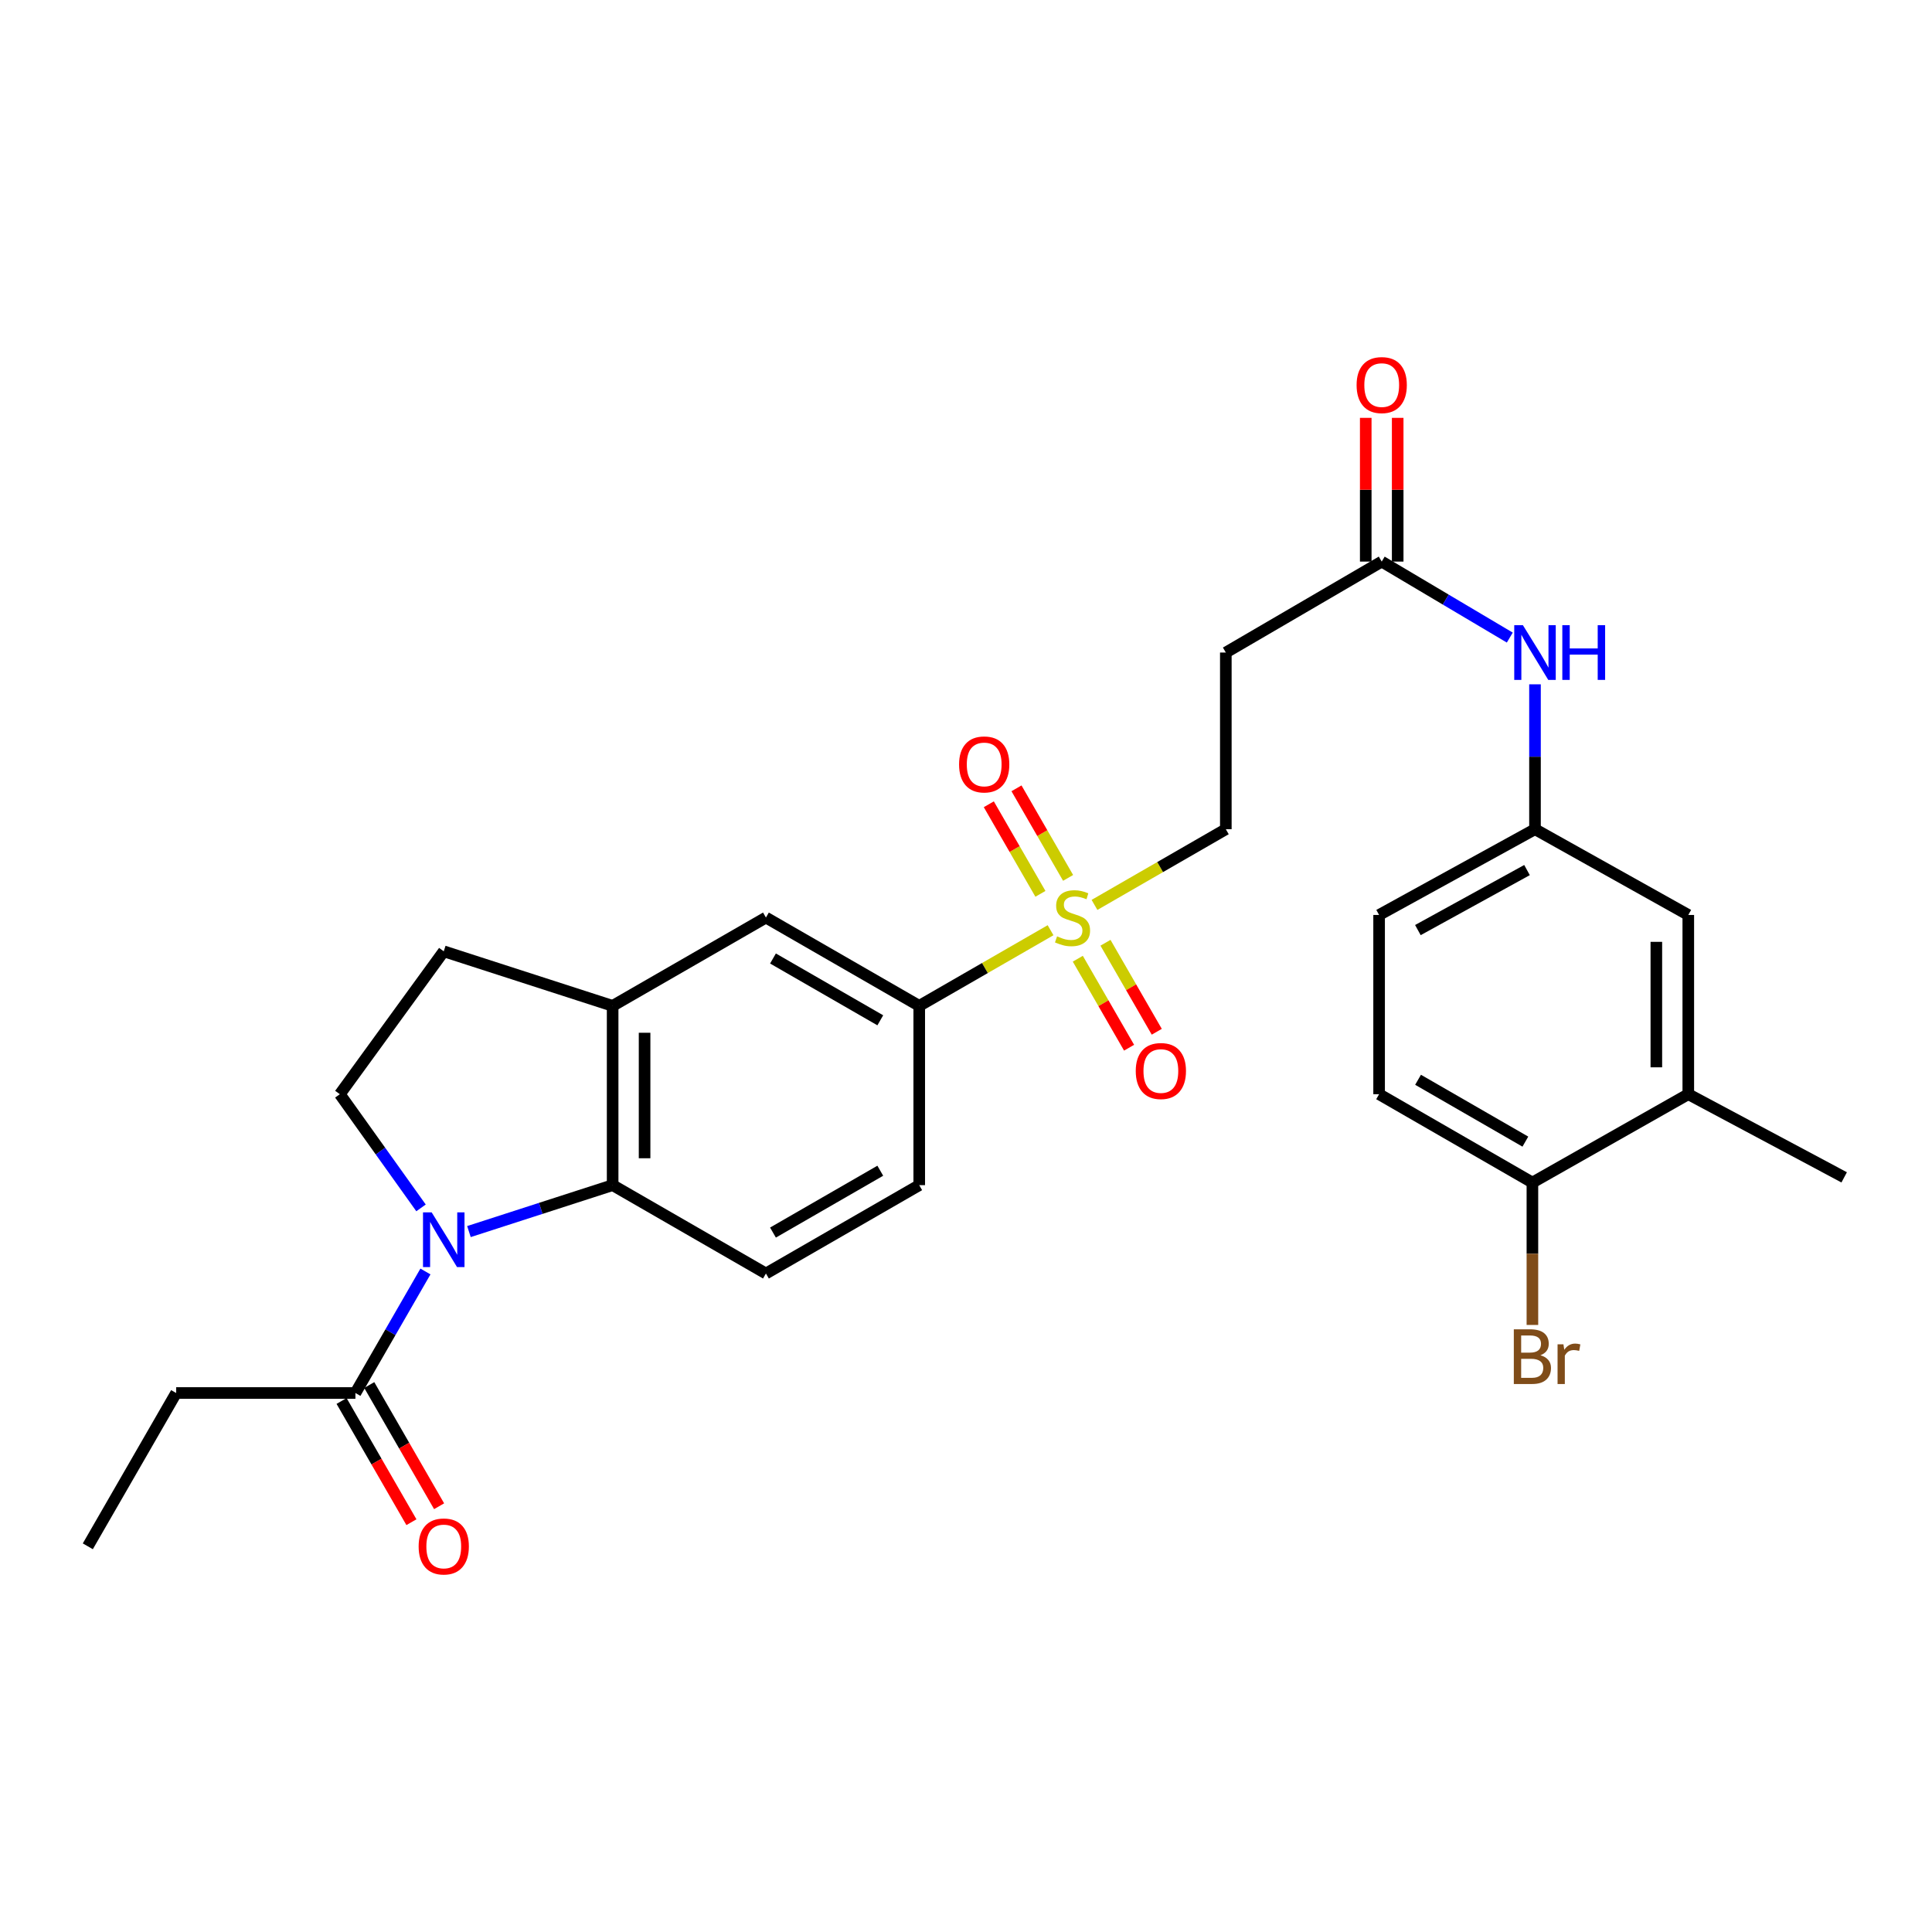 <?xml version='1.0' encoding='iso-8859-1'?>
<svg version='1.1' baseProfile='full'
              xmlns='http://www.w3.org/2000/svg'
                      xmlns:rdkit='http://www.rdkit.org/xml'
                      xmlns:xlink='http://www.w3.org/1999/xlink'
                  xml:space='preserve'
width='1000px' height='1000px' viewBox='0 0 1000 1000'>
<!-- END OF HEADER -->
<rect style='opacity:1.0;fill:#FFFFFF;stroke:none' width='1000' height='1000' x='0' y='0'> </rect>
<path class='bond-1' d='M 242.724,637.46 L 279.912,625.446' style='fill:none;fill-rule:evenodd;stroke:#0000FF;stroke-width:6px;stroke-linecap:butt;stroke-linejoin:miter;stroke-opacity:1' />
<path class='bond-1' d='M 279.912,625.446 L 317.1,613.432' style='fill:none;fill-rule:evenodd;stroke:#000000;stroke-width:6px;stroke-linecap:butt;stroke-linejoin:miter;stroke-opacity:1' />
<path class='bond-3' d='M 220.208,658.121 L 202.086,689.57' style='fill:none;fill-rule:evenodd;stroke:#0000FF;stroke-width:6px;stroke-linecap:butt;stroke-linejoin:miter;stroke-opacity:1' />
<path class='bond-3' d='M 202.086,689.57 L 183.964,721.019' style='fill:none;fill-rule:evenodd;stroke:#000000;stroke-width:6px;stroke-linecap:butt;stroke-linejoin:miter;stroke-opacity:1' />
<path class='bond-5' d='M 217.922,625.198 L 196.91,595.778' style='fill:none;fill-rule:evenodd;stroke:#0000FF;stroke-width:6px;stroke-linecap:butt;stroke-linejoin:miter;stroke-opacity:1' />
<path class='bond-5' d='M 196.91,595.778 L 175.898,566.359' style='fill:none;fill-rule:evenodd;stroke:#000000;stroke-width:6px;stroke-linecap:butt;stroke-linejoin:miter;stroke-opacity:1' />
<path class='bond-0' d='M 543.77,481.48 L 509.781,501.058' style='fill:none;fill-rule:evenodd;stroke:#CCCC00;stroke-width:6px;stroke-linecap:butt;stroke-linejoin:miter;stroke-opacity:1' />
<path class='bond-0' d='M 509.781,501.058 L 475.793,520.636' style='fill:none;fill-rule:evenodd;stroke:#000000;stroke-width:6px;stroke-linecap:butt;stroke-linejoin:miter;stroke-opacity:1' />
<path class='bond-9' d='M 566.509,468.378 L 600.497,448.789' style='fill:none;fill-rule:evenodd;stroke:#CCCC00;stroke-width:6px;stroke-linecap:butt;stroke-linejoin:miter;stroke-opacity:1' />
<path class='bond-9' d='M 600.497,448.789 L 634.486,429.199' style='fill:none;fill-rule:evenodd;stroke:#000000;stroke-width:6px;stroke-linecap:butt;stroke-linejoin:miter;stroke-opacity:1' />
<path class='bond-11' d='M 552.847,454.394 L 539.49,431.213' style='fill:none;fill-rule:evenodd;stroke:#CCCC00;stroke-width:6px;stroke-linecap:butt;stroke-linejoin:miter;stroke-opacity:1' />
<path class='bond-11' d='M 539.49,431.213 L 526.132,408.033' style='fill:none;fill-rule:evenodd;stroke:#FF0000;stroke-width:6px;stroke-linecap:butt;stroke-linejoin:miter;stroke-opacity:1' />
<path class='bond-11' d='M 538.52,462.65 L 525.162,439.469' style='fill:none;fill-rule:evenodd;stroke:#CCCC00;stroke-width:6px;stroke-linecap:butt;stroke-linejoin:miter;stroke-opacity:1' />
<path class='bond-11' d='M 525.162,439.469 L 511.804,416.289' style='fill:none;fill-rule:evenodd;stroke:#FF0000;stroke-width:6px;stroke-linecap:butt;stroke-linejoin:miter;stroke-opacity:1' />
<path class='bond-12' d='M 557.869,496.229 L 571.141,519.26' style='fill:none;fill-rule:evenodd;stroke:#CCCC00;stroke-width:6px;stroke-linecap:butt;stroke-linejoin:miter;stroke-opacity:1' />
<path class='bond-12' d='M 571.141,519.26 L 584.413,542.292' style='fill:none;fill-rule:evenodd;stroke:#FF0000;stroke-width:6px;stroke-linecap:butt;stroke-linejoin:miter;stroke-opacity:1' />
<path class='bond-12' d='M 572.197,487.973 L 585.469,511.004' style='fill:none;fill-rule:evenodd;stroke:#CCCC00;stroke-width:6px;stroke-linecap:butt;stroke-linejoin:miter;stroke-opacity:1' />
<path class='bond-12' d='M 585.469,511.004 L 598.74,534.036' style='fill:none;fill-rule:evenodd;stroke:#FF0000;stroke-width:6px;stroke-linecap:butt;stroke-linejoin:miter;stroke-opacity:1' />
<path class='bond-2' d='M 317.1,613.432 L 317.1,520.636' style='fill:none;fill-rule:evenodd;stroke:#000000;stroke-width:6px;stroke-linecap:butt;stroke-linejoin:miter;stroke-opacity:1' />
<path class='bond-2' d='M 333.636,599.512 L 333.636,534.555' style='fill:none;fill-rule:evenodd;stroke:#000000;stroke-width:6px;stroke-linecap:butt;stroke-linejoin:miter;stroke-opacity:1' />
<path class='bond-8' d='M 317.1,613.432 L 396.446,659.164' style='fill:none;fill-rule:evenodd;stroke:#000000;stroke-width:6px;stroke-linecap:butt;stroke-linejoin:miter;stroke-opacity:1' />
<path class='bond-7' d='M 317.1,520.636 L 396.446,474.931' style='fill:none;fill-rule:evenodd;stroke:#000000;stroke-width:6px;stroke-linecap:butt;stroke-linejoin:miter;stroke-opacity:1' />
<path class='bond-28' d='M 317.1,520.636 L 229.687,492.395' style='fill:none;fill-rule:evenodd;stroke:#000000;stroke-width:6px;stroke-linecap:butt;stroke-linejoin:miter;stroke-opacity:1' />
<path class='bond-20' d='M 176.8,725.147 L 194.876,756.515' style='fill:none;fill-rule:evenodd;stroke:#000000;stroke-width:6px;stroke-linecap:butt;stroke-linejoin:miter;stroke-opacity:1' />
<path class='bond-20' d='M 194.876,756.515 L 212.952,787.884' style='fill:none;fill-rule:evenodd;stroke:#FF0000;stroke-width:6px;stroke-linecap:butt;stroke-linejoin:miter;stroke-opacity:1' />
<path class='bond-20' d='M 191.128,716.891 L 209.204,748.259' style='fill:none;fill-rule:evenodd;stroke:#000000;stroke-width:6px;stroke-linecap:butt;stroke-linejoin:miter;stroke-opacity:1' />
<path class='bond-20' d='M 209.204,748.259 L 227.28,779.628' style='fill:none;fill-rule:evenodd;stroke:#FF0000;stroke-width:6px;stroke-linecap:butt;stroke-linejoin:miter;stroke-opacity:1' />
<path class='bond-25' d='M 183.964,721.019 L 91.177,721.019' style='fill:none;fill-rule:evenodd;stroke:#000000;stroke-width:6px;stroke-linecap:butt;stroke-linejoin:miter;stroke-opacity:1' />
<path class='bond-4' d='M 475.793,520.636 L 475.793,613.432' style='fill:none;fill-rule:evenodd;stroke:#000000;stroke-width:6px;stroke-linecap:butt;stroke-linejoin:miter;stroke-opacity:1' />
<path class='bond-29' d='M 475.793,520.636 L 396.446,474.931' style='fill:none;fill-rule:evenodd;stroke:#000000;stroke-width:6px;stroke-linecap:butt;stroke-linejoin:miter;stroke-opacity:1' />
<path class='bond-29' d='M 455.637,528.109 L 400.094,496.116' style='fill:none;fill-rule:evenodd;stroke:#000000;stroke-width:6px;stroke-linecap:butt;stroke-linejoin:miter;stroke-opacity:1' />
<path class='bond-15' d='M 175.898,566.359 L 229.687,492.395' style='fill:none;fill-rule:evenodd;stroke:#000000;stroke-width:6px;stroke-linecap:butt;stroke-linejoin:miter;stroke-opacity:1' />
<path class='bond-6' d='M 715.174,290.68 L 634.486,337.754' style='fill:none;fill-rule:evenodd;stroke:#000000;stroke-width:6px;stroke-linecap:butt;stroke-linejoin:miter;stroke-opacity:1' />
<path class='bond-13' d='M 715.174,290.68 L 748.319,310.347' style='fill:none;fill-rule:evenodd;stroke:#000000;stroke-width:6px;stroke-linecap:butt;stroke-linejoin:miter;stroke-opacity:1' />
<path class='bond-13' d='M 748.319,310.347 L 781.465,330.013' style='fill:none;fill-rule:evenodd;stroke:#0000FF;stroke-width:6px;stroke-linecap:butt;stroke-linejoin:miter;stroke-opacity:1' />
<path class='bond-21' d='M 723.442,290.68 L 723.442,253.481' style='fill:none;fill-rule:evenodd;stroke:#000000;stroke-width:6px;stroke-linecap:butt;stroke-linejoin:miter;stroke-opacity:1' />
<path class='bond-21' d='M 723.442,253.481 L 723.442,216.281' style='fill:none;fill-rule:evenodd;stroke:#FF0000;stroke-width:6px;stroke-linecap:butt;stroke-linejoin:miter;stroke-opacity:1' />
<path class='bond-21' d='M 706.906,290.68 L 706.906,253.481' style='fill:none;fill-rule:evenodd;stroke:#000000;stroke-width:6px;stroke-linecap:butt;stroke-linejoin:miter;stroke-opacity:1' />
<path class='bond-21' d='M 706.906,253.481 L 706.906,216.281' style='fill:none;fill-rule:evenodd;stroke:#FF0000;stroke-width:6px;stroke-linecap:butt;stroke-linejoin:miter;stroke-opacity:1' />
<path class='bond-19' d='M 396.446,659.164 L 475.793,613.432' style='fill:none;fill-rule:evenodd;stroke:#000000;stroke-width:6px;stroke-linecap:butt;stroke-linejoin:miter;stroke-opacity:1' />
<path class='bond-19' d='M 400.091,637.977 L 455.633,605.965' style='fill:none;fill-rule:evenodd;stroke:#000000;stroke-width:6px;stroke-linecap:butt;stroke-linejoin:miter;stroke-opacity:1' />
<path class='bond-10' d='M 634.486,429.199 L 634.486,337.754' style='fill:none;fill-rule:evenodd;stroke:#000000;stroke-width:6px;stroke-linecap:butt;stroke-linejoin:miter;stroke-opacity:1' />
<path class='bond-17' d='M 794.511,354.2 L 794.511,391.7' style='fill:none;fill-rule:evenodd;stroke:#0000FF;stroke-width:6px;stroke-linecap:butt;stroke-linejoin:miter;stroke-opacity:1' />
<path class='bond-17' d='M 794.511,391.7 L 794.511,429.199' style='fill:none;fill-rule:evenodd;stroke:#000000;stroke-width:6px;stroke-linecap:butt;stroke-linejoin:miter;stroke-opacity:1' />
<path class='bond-14' d='M 873.858,566.359 L 873.858,473.581' style='fill:none;fill-rule:evenodd;stroke:#000000;stroke-width:6px;stroke-linecap:butt;stroke-linejoin:miter;stroke-opacity:1' />
<path class='bond-14' d='M 857.321,552.442 L 857.321,487.497' style='fill:none;fill-rule:evenodd;stroke:#000000;stroke-width:6px;stroke-linecap:butt;stroke-linejoin:miter;stroke-opacity:1' />
<path class='bond-26' d='M 873.858,566.359 L 954.545,609.399' style='fill:none;fill-rule:evenodd;stroke:#000000;stroke-width:6px;stroke-linecap:butt;stroke-linejoin:miter;stroke-opacity:1' />
<path class='bond-30' d='M 873.858,566.359 L 793.17,612.09' style='fill:none;fill-rule:evenodd;stroke:#000000;stroke-width:6px;stroke-linecap:butt;stroke-linejoin:miter;stroke-opacity:1' />
<path class='bond-16' d='M 793.17,612.09 L 713.823,566.359' style='fill:none;fill-rule:evenodd;stroke:#000000;stroke-width:6px;stroke-linecap:butt;stroke-linejoin:miter;stroke-opacity:1' />
<path class='bond-16' d='M 789.525,590.904 L 733.983,558.891' style='fill:none;fill-rule:evenodd;stroke:#000000;stroke-width:6px;stroke-linecap:butt;stroke-linejoin:miter;stroke-opacity:1' />
<path class='bond-24' d='M 793.17,612.09 L 793.17,648.941' style='fill:none;fill-rule:evenodd;stroke:#000000;stroke-width:6px;stroke-linecap:butt;stroke-linejoin:miter;stroke-opacity:1' />
<path class='bond-24' d='M 793.17,648.941 L 793.17,685.791' style='fill:none;fill-rule:evenodd;stroke:#7F4C19;stroke-width:6px;stroke-linecap:butt;stroke-linejoin:miter;stroke-opacity:1' />
<path class='bond-18' d='M 794.511,429.199 L 873.858,473.581' style='fill:none;fill-rule:evenodd;stroke:#000000;stroke-width:6px;stroke-linecap:butt;stroke-linejoin:miter;stroke-opacity:1' />
<path class='bond-23' d='M 794.511,429.199 L 713.823,473.581' style='fill:none;fill-rule:evenodd;stroke:#000000;stroke-width:6px;stroke-linecap:butt;stroke-linejoin:miter;stroke-opacity:1' />
<path class='bond-23' d='M 790.377,450.346 L 733.896,481.413' style='fill:none;fill-rule:evenodd;stroke:#000000;stroke-width:6px;stroke-linecap:butt;stroke-linejoin:miter;stroke-opacity:1' />
<path class='bond-22' d='M 713.823,566.359 L 713.823,473.581' style='fill:none;fill-rule:evenodd;stroke:#000000;stroke-width:6px;stroke-linecap:butt;stroke-linejoin:miter;stroke-opacity:1' />
<path class='bond-27' d='M 91.177,721.019 L 45.455,800.365' style='fill:none;fill-rule:evenodd;stroke:#000000;stroke-width:6px;stroke-linecap:butt;stroke-linejoin:miter;stroke-opacity:1' />
<path  class='atom-0' d='M 223.427 627.512
L 232.707 642.512
Q 233.627 643.992, 235.107 646.672
Q 236.587 649.352, 236.667 649.512
L 236.667 627.512
L 240.427 627.512
L 240.427 655.832
L 236.547 655.832
L 226.587 639.432
Q 225.427 637.512, 224.187 635.312
Q 222.987 633.112, 222.627 632.432
L 222.627 655.832
L 218.947 655.832
L 218.947 627.512
L 223.427 627.512
' fill='#0000FF'/>
<path  class='atom-1' d='M 547.139 484.651
Q 547.459 484.771, 548.779 485.331
Q 550.099 485.891, 551.539 486.251
Q 553.019 486.571, 554.459 486.571
Q 557.139 486.571, 558.699 485.291
Q 560.259 483.971, 560.259 481.691
Q 560.259 480.131, 559.459 479.171
Q 558.699 478.211, 557.499 477.691
Q 556.299 477.171, 554.299 476.571
Q 551.779 475.811, 550.259 475.091
Q 548.779 474.371, 547.699 472.851
Q 546.659 471.331, 546.659 468.771
Q 546.659 465.211, 549.059 463.011
Q 551.499 460.811, 556.299 460.811
Q 559.579 460.811, 563.299 462.371
L 562.379 465.451
Q 558.979 464.051, 556.419 464.051
Q 553.659 464.051, 552.139 465.211
Q 550.619 466.331, 550.659 468.291
Q 550.659 469.811, 551.419 470.731
Q 552.219 471.651, 553.339 472.171
Q 554.499 472.691, 556.419 473.291
Q 558.979 474.091, 560.499 474.891
Q 562.019 475.691, 563.099 477.331
Q 564.219 478.931, 564.219 481.691
Q 564.219 485.611, 561.579 487.731
Q 558.979 489.811, 554.619 489.811
Q 552.099 489.811, 550.179 489.251
Q 548.299 488.731, 546.059 487.811
L 547.139 484.651
' fill='#CCCC00'/>
<path  class='atom-12' d='M 496.416 395.665
Q 496.416 388.865, 499.776 385.065
Q 503.136 381.265, 509.416 381.265
Q 515.696 381.265, 519.056 385.065
Q 522.416 388.865, 522.416 395.665
Q 522.416 402.545, 519.016 406.465
Q 515.616 410.345, 509.416 410.345
Q 503.176 410.345, 499.776 406.465
Q 496.416 402.585, 496.416 395.665
M 509.416 407.145
Q 513.736 407.145, 516.056 404.265
Q 518.416 401.345, 518.416 395.665
Q 518.416 390.105, 516.056 387.305
Q 513.736 384.465, 509.416 384.465
Q 505.096 384.465, 502.736 387.265
Q 500.416 390.065, 500.416 395.665
Q 500.416 401.385, 502.736 404.265
Q 505.096 407.145, 509.416 407.145
' fill='#FF0000'/>
<path  class='atom-13' d='M 587.862 554.358
Q 587.862 547.558, 591.222 543.758
Q 594.582 539.958, 600.862 539.958
Q 607.142 539.958, 610.502 543.758
Q 613.862 547.558, 613.862 554.358
Q 613.862 561.238, 610.462 565.158
Q 607.062 569.038, 600.862 569.038
Q 594.622 569.038, 591.222 565.158
Q 587.862 561.278, 587.862 554.358
M 600.862 565.838
Q 605.182 565.838, 607.502 562.958
Q 609.862 560.038, 609.862 554.358
Q 609.862 548.798, 607.502 545.998
Q 605.182 543.158, 600.862 543.158
Q 596.542 543.158, 594.182 545.958
Q 591.862 548.758, 591.862 554.358
Q 591.862 560.078, 594.182 562.958
Q 596.542 565.838, 600.862 565.838
' fill='#FF0000'/>
<path  class='atom-14' d='M 788.251 323.594
L 797.531 338.594
Q 798.451 340.074, 799.931 342.754
Q 801.411 345.434, 801.491 345.594
L 801.491 323.594
L 805.251 323.594
L 805.251 351.914
L 801.371 351.914
L 791.411 335.514
Q 790.251 333.594, 789.011 331.394
Q 787.811 329.194, 787.451 328.514
L 787.451 351.914
L 783.771 351.914
L 783.771 323.594
L 788.251 323.594
' fill='#0000FF'/>
<path  class='atom-14' d='M 808.651 323.594
L 812.491 323.594
L 812.491 335.634
L 826.971 335.634
L 826.971 323.594
L 830.811 323.594
L 830.811 351.914
L 826.971 351.914
L 826.971 338.834
L 812.491 338.834
L 812.491 351.914
L 808.651 351.914
L 808.651 323.594
' fill='#0000FF'/>
<path  class='atom-21' d='M 216.687 800.445
Q 216.687 793.645, 220.047 789.845
Q 223.407 786.045, 229.687 786.045
Q 235.967 786.045, 239.327 789.845
Q 242.687 793.645, 242.687 800.445
Q 242.687 807.325, 239.287 811.245
Q 235.887 815.125, 229.687 815.125
Q 223.447 815.125, 220.047 811.245
Q 216.687 807.365, 216.687 800.445
M 229.687 811.925
Q 234.007 811.925, 236.327 809.045
Q 238.687 806.125, 238.687 800.445
Q 238.687 794.885, 236.327 792.085
Q 234.007 789.245, 229.687 789.245
Q 225.367 789.245, 223.007 792.045
Q 220.687 794.845, 220.687 800.445
Q 220.687 806.165, 223.007 809.045
Q 225.367 811.925, 229.687 811.925
' fill='#FF0000'/>
<path  class='atom-22' d='M 702.174 199.315
Q 702.174 192.515, 705.534 188.715
Q 708.894 184.915, 715.174 184.915
Q 721.454 184.915, 724.814 188.715
Q 728.174 192.515, 728.174 199.315
Q 728.174 206.195, 724.774 210.115
Q 721.374 213.995, 715.174 213.995
Q 708.934 213.995, 705.534 210.115
Q 702.174 206.235, 702.174 199.315
M 715.174 210.795
Q 719.494 210.795, 721.814 207.915
Q 724.174 204.995, 724.174 199.315
Q 724.174 193.755, 721.814 190.955
Q 719.494 188.115, 715.174 188.115
Q 710.854 188.115, 708.494 190.915
Q 706.174 193.715, 706.174 199.315
Q 706.174 205.035, 708.494 207.915
Q 710.854 210.795, 715.174 210.795
' fill='#FF0000'/>
<path  class='atom-25' d='M 797.31 701.484
Q 800.03 702.244, 801.39 703.924
Q 802.79 705.564, 802.79 708.004
Q 802.79 711.924, 800.27 714.164
Q 797.79 716.364, 793.07 716.364
L 783.55 716.364
L 783.55 688.044
L 791.91 688.044
Q 796.75 688.044, 799.19 690.004
Q 801.63 691.964, 801.63 695.564
Q 801.63 699.844, 797.31 701.484
M 787.35 691.244
L 787.35 700.124
L 791.91 700.124
Q 794.71 700.124, 796.15 699.004
Q 797.63 697.844, 797.63 695.564
Q 797.63 691.244, 791.91 691.244
L 787.35 691.244
M 793.07 713.164
Q 795.83 713.164, 797.31 711.844
Q 798.79 710.524, 798.79 708.004
Q 798.79 705.684, 797.15 704.524
Q 795.55 703.324, 792.47 703.324
L 787.35 703.324
L 787.35 713.164
L 793.07 713.164
' fill='#7F4C19'/>
<path  class='atom-25' d='M 809.23 695.804
L 809.67 698.644
Q 811.83 695.444, 815.35 695.444
Q 816.47 695.444, 817.99 695.844
L 817.39 699.204
Q 815.67 698.804, 814.71 698.804
Q 813.03 698.804, 811.91 699.484
Q 810.83 700.124, 809.95 701.684
L 809.95 716.364
L 806.19 716.364
L 806.19 695.804
L 809.23 695.804
' fill='#7F4C19'/>
</svg>
